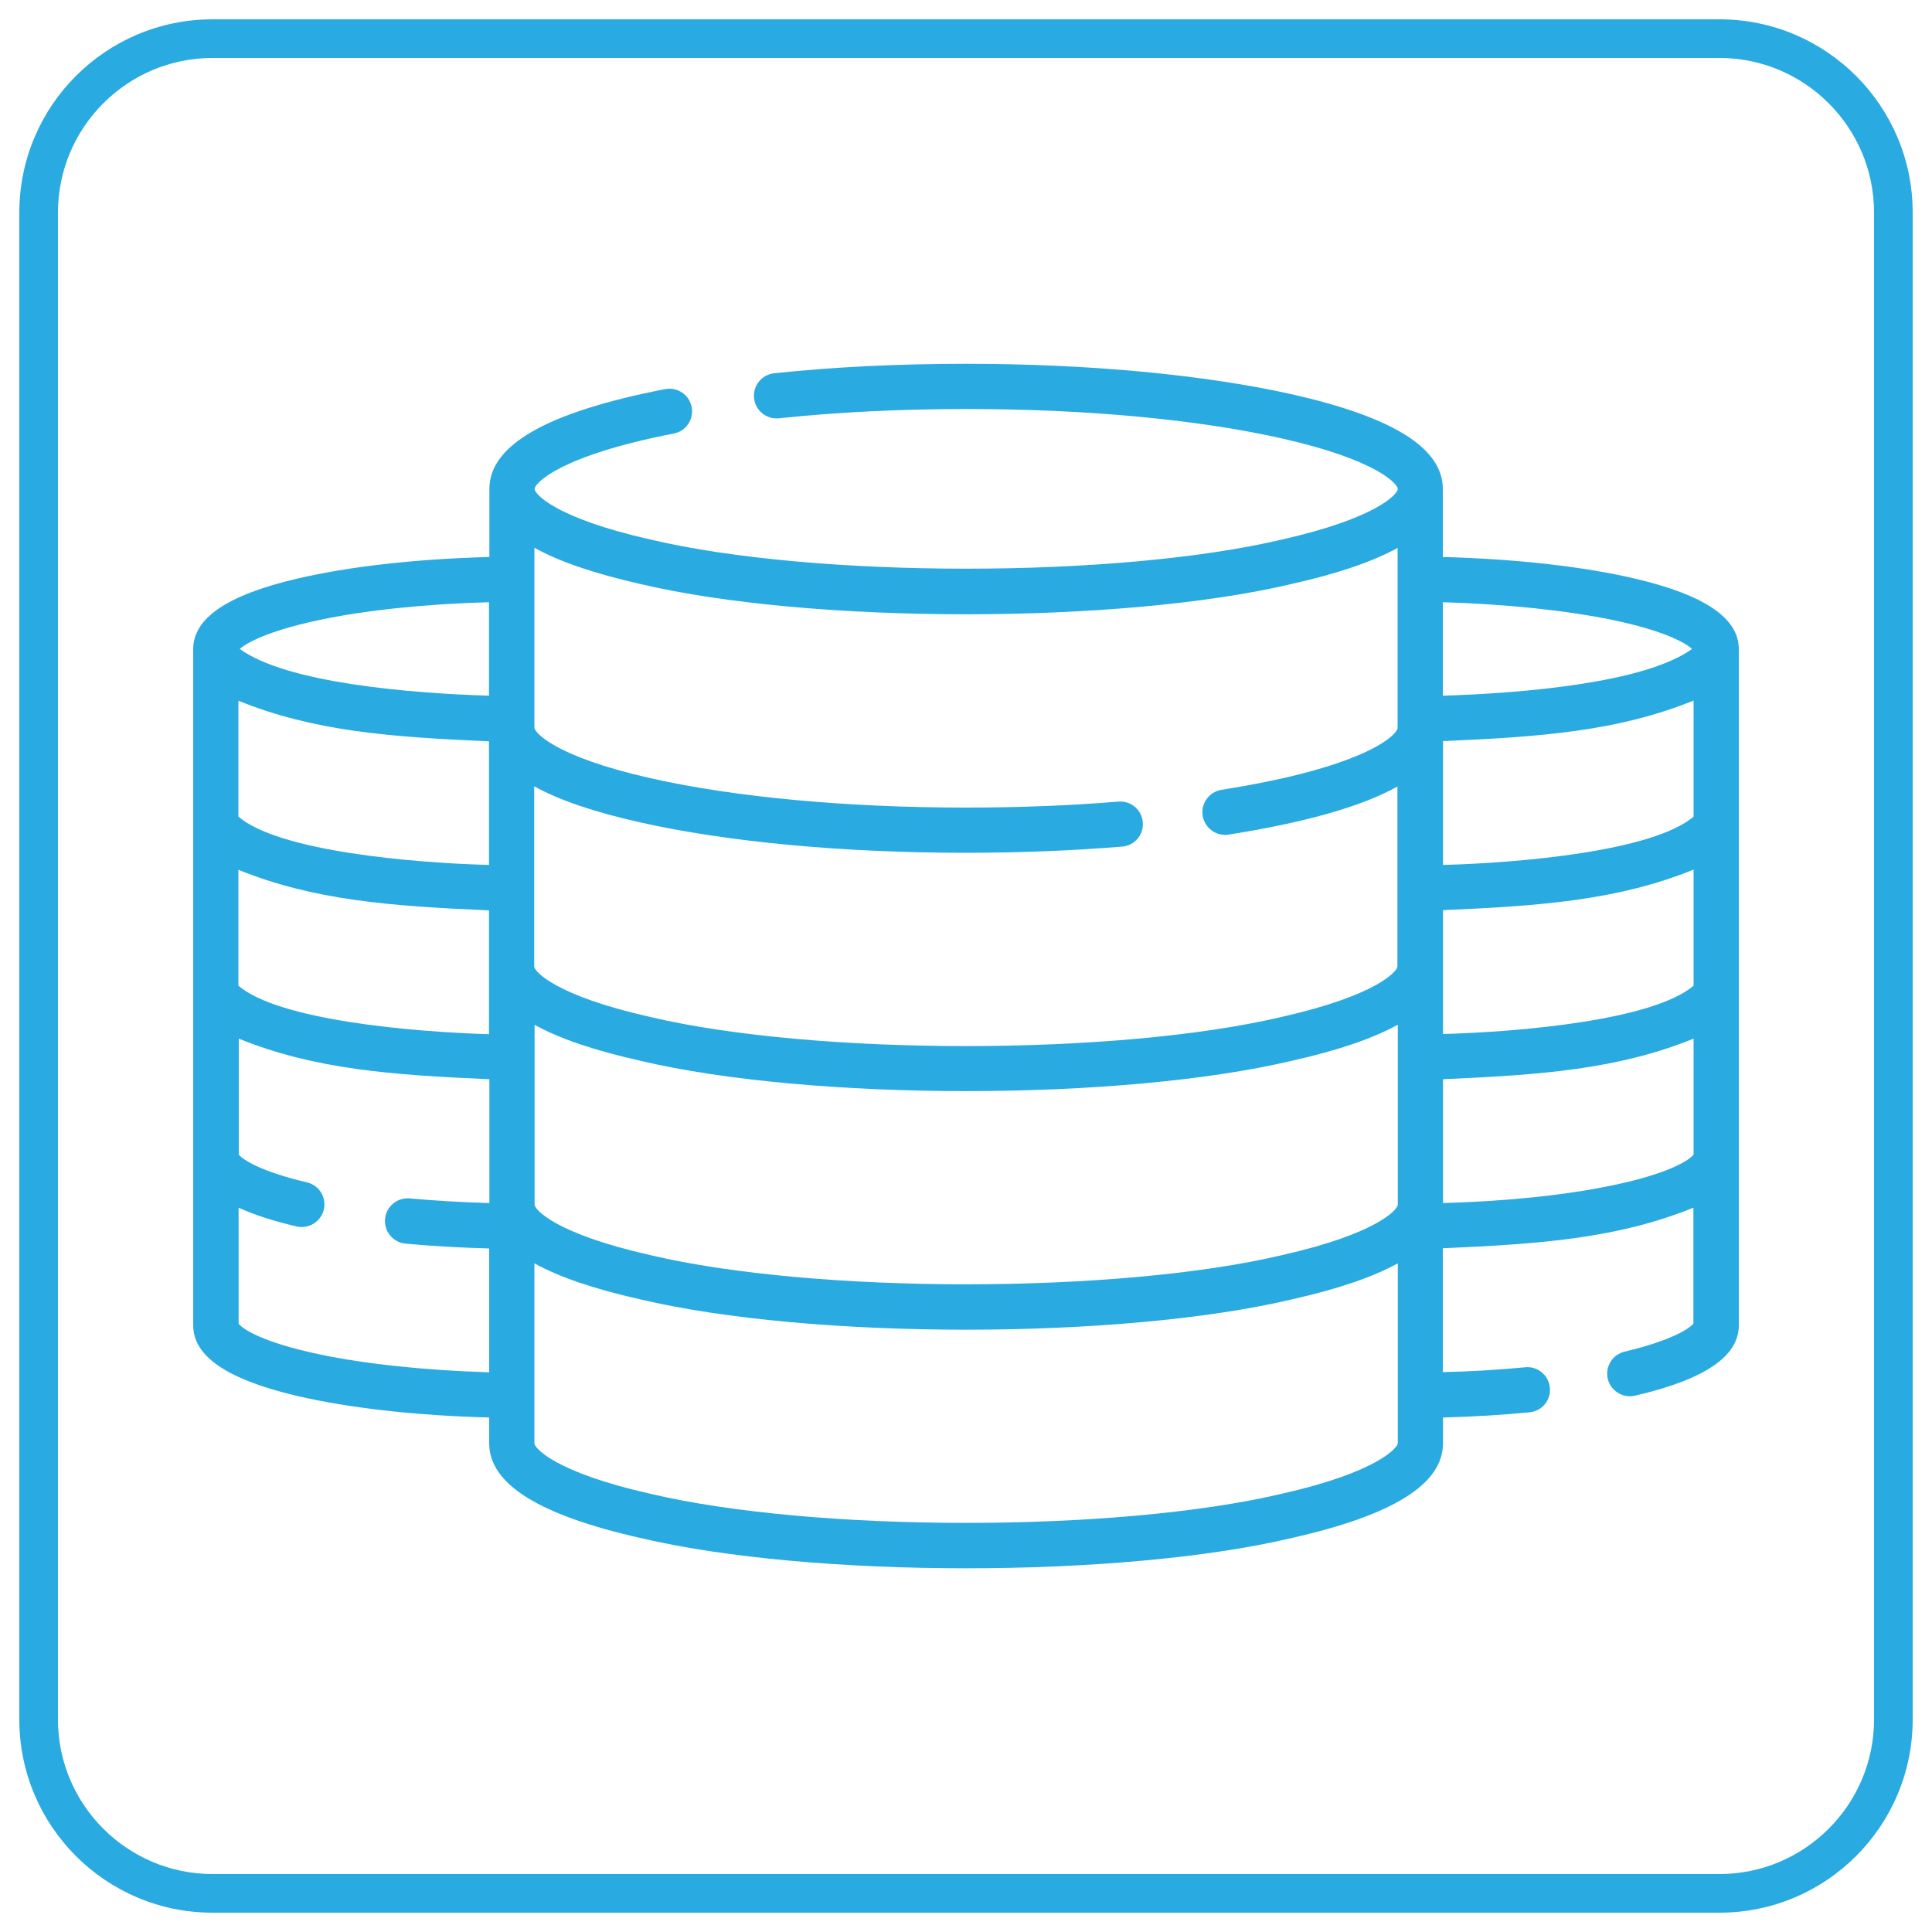 <?xml version="1.0" encoding="utf-8"?>
<!-- Generator: Adobe Illustrator 28.1.0, SVG Export Plug-In . SVG Version: 6.00 Build 0)  -->
<svg version="1.1" id="Layer_1" xmlns="http://www.w3.org/2000/svg" xmlns:xlink="http://www.w3.org/1999/xlink" x="0px" y="0px"
	 viewBox="0 0 100 100" style="enable-background:new 0 0 100 100;" xml:space="preserve">
<style type="text/css">
	.st0{fill:#29AAE1;}
</style>
<g>
	<path class="st0" d="M89,3c4.41,0,8,3.59,8,8v78c0,4.41-3.59,8-8,8H11c-4.41,0-8-3.59-8-8V11c0-4.41,3.59-8,8-8H89 M89,1H11
		C5.48,1,1,5.48,1,11v78c0,5.52,4.48,10,10,10h78c5.52,0,10-4.48,10-10V11C99,5.48,94.52,1,89,1L89,1z"/>
</g>
<g>
	<g>
		<path class="st0" d="M84.63,29.95c-2.68-0.63-6.18-1.02-9.95-1.12v-3.52c0-2.11-2.55-3.71-7.8-4.9
			C62.36,19.4,56.37,18.83,50,18.83c-3.46,0-6.81,0.16-9.93,0.49c-0.64,0.07-1.11,0.64-1.04,1.29c0.07,0.64,0.64,1.11,1.29,1.04
			c3.05-0.32,6.31-0.48,9.69-0.48c6.2,0,12.01,0.54,16.37,1.53c4.91,1.11,5.97,2.36,5.97,2.61s-1.06,1.5-5.97,2.61
			c-8.53,2.02-24.21,2.02-32.74,0c-4.91-1.11-5.97-2.36-5.97-2.61c0-0.29,1.28-1.72,7.2-2.87c0.64-0.12,1.05-0.74,0.93-1.37
			c-0.12-0.64-0.74-1.05-1.37-0.93c-6.12,1.19-9.1,2.89-9.1,5.17v3.52c-3.77,0.1-7.27,0.49-9.95,1.12C11.75,30.8,10,32,10,33.6v35
			c0,1.6,1.75,2.8,5.37,3.65c2.68,0.63,6.18,1.02,9.95,1.12v1.33c0,2.11,2.55,3.71,7.8,4.9c8.86,2.1,24.91,2.1,33.77,0
			c5.25-1.19,7.8-2.79,7.8-4.9v-1.33c1.54-0.04,3.05-0.13,4.48-0.27c0.64-0.06,1.12-0.63,1.05-1.28c-0.06-0.64-0.64-1.12-1.28-1.05
			c-1.36,0.13-2.79,0.22-4.26,0.25v-6.41c5.06-0.22,9.05-0.51,12.97-2.1v6c-0.18,0.23-1.07,0.86-3.56,1.45
			c-0.63,0.15-1.02,0.78-0.87,1.41c0.15,0.63,0.8,1.02,1.41,0.87C88.25,71.4,90,70.2,90,68.6v-35C90,32,88.25,30.8,84.63,29.95
			L84.63,29.95z M87.66,51.02c-2.11,1.79-8.96,2.39-12.97,2.5v-6.41c5.06-0.22,9.05-0.51,12.97-2.1V51.02z M25.31,44.77
			c-3.99-0.11-10.88-0.71-12.97-2.5v-6c3.92,1.59,7.91,1.88,12.97,2.1V44.77z M12.34,51.02v-6c3.92,1.59,7.91,1.88,12.97,2.1v6.41
			C21.33,53.41,14.43,52.81,12.34,51.02z M27.66,53.04c1.28,0.71,3.1,1.33,5.46,1.86c8.86,2.1,24.91,2.1,33.77,0
			c2.36-0.53,4.17-1.15,5.46-1.86v9.31c0,0.25-1.06,1.5-5.97,2.61c-8.53,2.02-24.21,2.02-32.74,0c-4.91-1.11-5.97-2.36-5.97-2.61
			V53.04z M87.66,42.27c-2.11,1.79-8.96,2.39-12.97,2.5v-6.41c5.06-0.22,9.05-0.51,12.97-2.1V42.27z M83.47,32.09
			c2.69,0.56,3.79,1.2,4.11,1.5c-2.44,1.76-8.75,2.29-12.9,2.42v-4.84C77.97,31.27,81.05,31.59,83.47,32.09z M33.11,30.22
			c8.86,2.1,24.91,2.1,33.77,0c2.36-0.53,4.17-1.15,5.46-1.86v9.31c0,0.35-1.62,2.03-9.11,3.21c-0.64,0.1-1.08,0.7-0.98,1.34
			c0.1,0.64,0.71,1.08,1.34,0.98c3.98-0.63,6.9-1.46,8.74-2.49v9.31c0,0.25-1.06,1.5-5.97,2.61c-8.53,2.02-24.21,2.02-32.74,0
			c-4.91-1.11-5.97-2.36-5.97-2.61V40.7c1.28,0.71,3.1,1.33,5.46,1.86c4.52,1.02,10.52,1.58,16.89,1.58c2.78,0,5.49-0.11,8.08-0.32
			c0.65-0.05,1.13-0.62,1.07-1.26c-0.05-0.65-0.62-1.12-1.26-1.07C55.37,41.7,52.71,41.8,50,41.8c-6.2,0-12.01-0.54-16.37-1.53
			c-4.91-1.11-5.97-2.36-5.97-2.61v-9.31C28.94,29.07,30.75,29.68,33.11,30.22L33.11,30.22z M16.53,32.09
			c2.42-0.51,5.5-0.83,8.78-0.92v4.84c-4.13-0.13-10.48-0.66-12.9-2.42C12.74,33.29,13.84,32.66,16.53,32.09z M16.53,70.1
			c-2.95-0.62-3.99-1.32-4.18-1.59v-6c0.79,0.36,1.79,0.69,3,0.97c0.61,0.15,1.26-0.24,1.41-0.87c0.15-0.63-0.24-1.26-0.87-1.41
			c-2.47-0.58-3.36-1.21-3.53-1.44v-6c3.92,1.59,7.91,1.88,12.97,2.1v6.41c-1.42-0.04-2.8-0.12-4.12-0.24
			c-0.64-0.06-1.22,0.41-1.28,1.06c-0.06,0.64,0.41,1.22,1.06,1.28c1.39,0.13,2.84,0.21,4.33,0.25v6.41
			C22.03,70.93,18.95,70.61,16.53,70.1z M66.37,77.31c-8.53,2.02-24.21,2.02-32.74,0c-4.91-1.11-5.97-2.36-5.97-2.61v-9.31
			c1.28,0.71,3.1,1.33,5.46,1.86c8.86,2.1,24.91,2.1,33.77,0c2.36-0.53,4.17-1.15,5.46-1.86v9.31
			C72.34,74.94,71.28,76.2,66.37,77.31L66.37,77.31z M83.47,61.35c-2.42,0.51-5.5,0.83-8.78,0.92v-6.41
			c5.06-0.22,9.05-0.51,12.97-2.1v6C87.46,60.03,86.42,60.74,83.47,61.35z"/>
	</g>
</g>
</svg>
